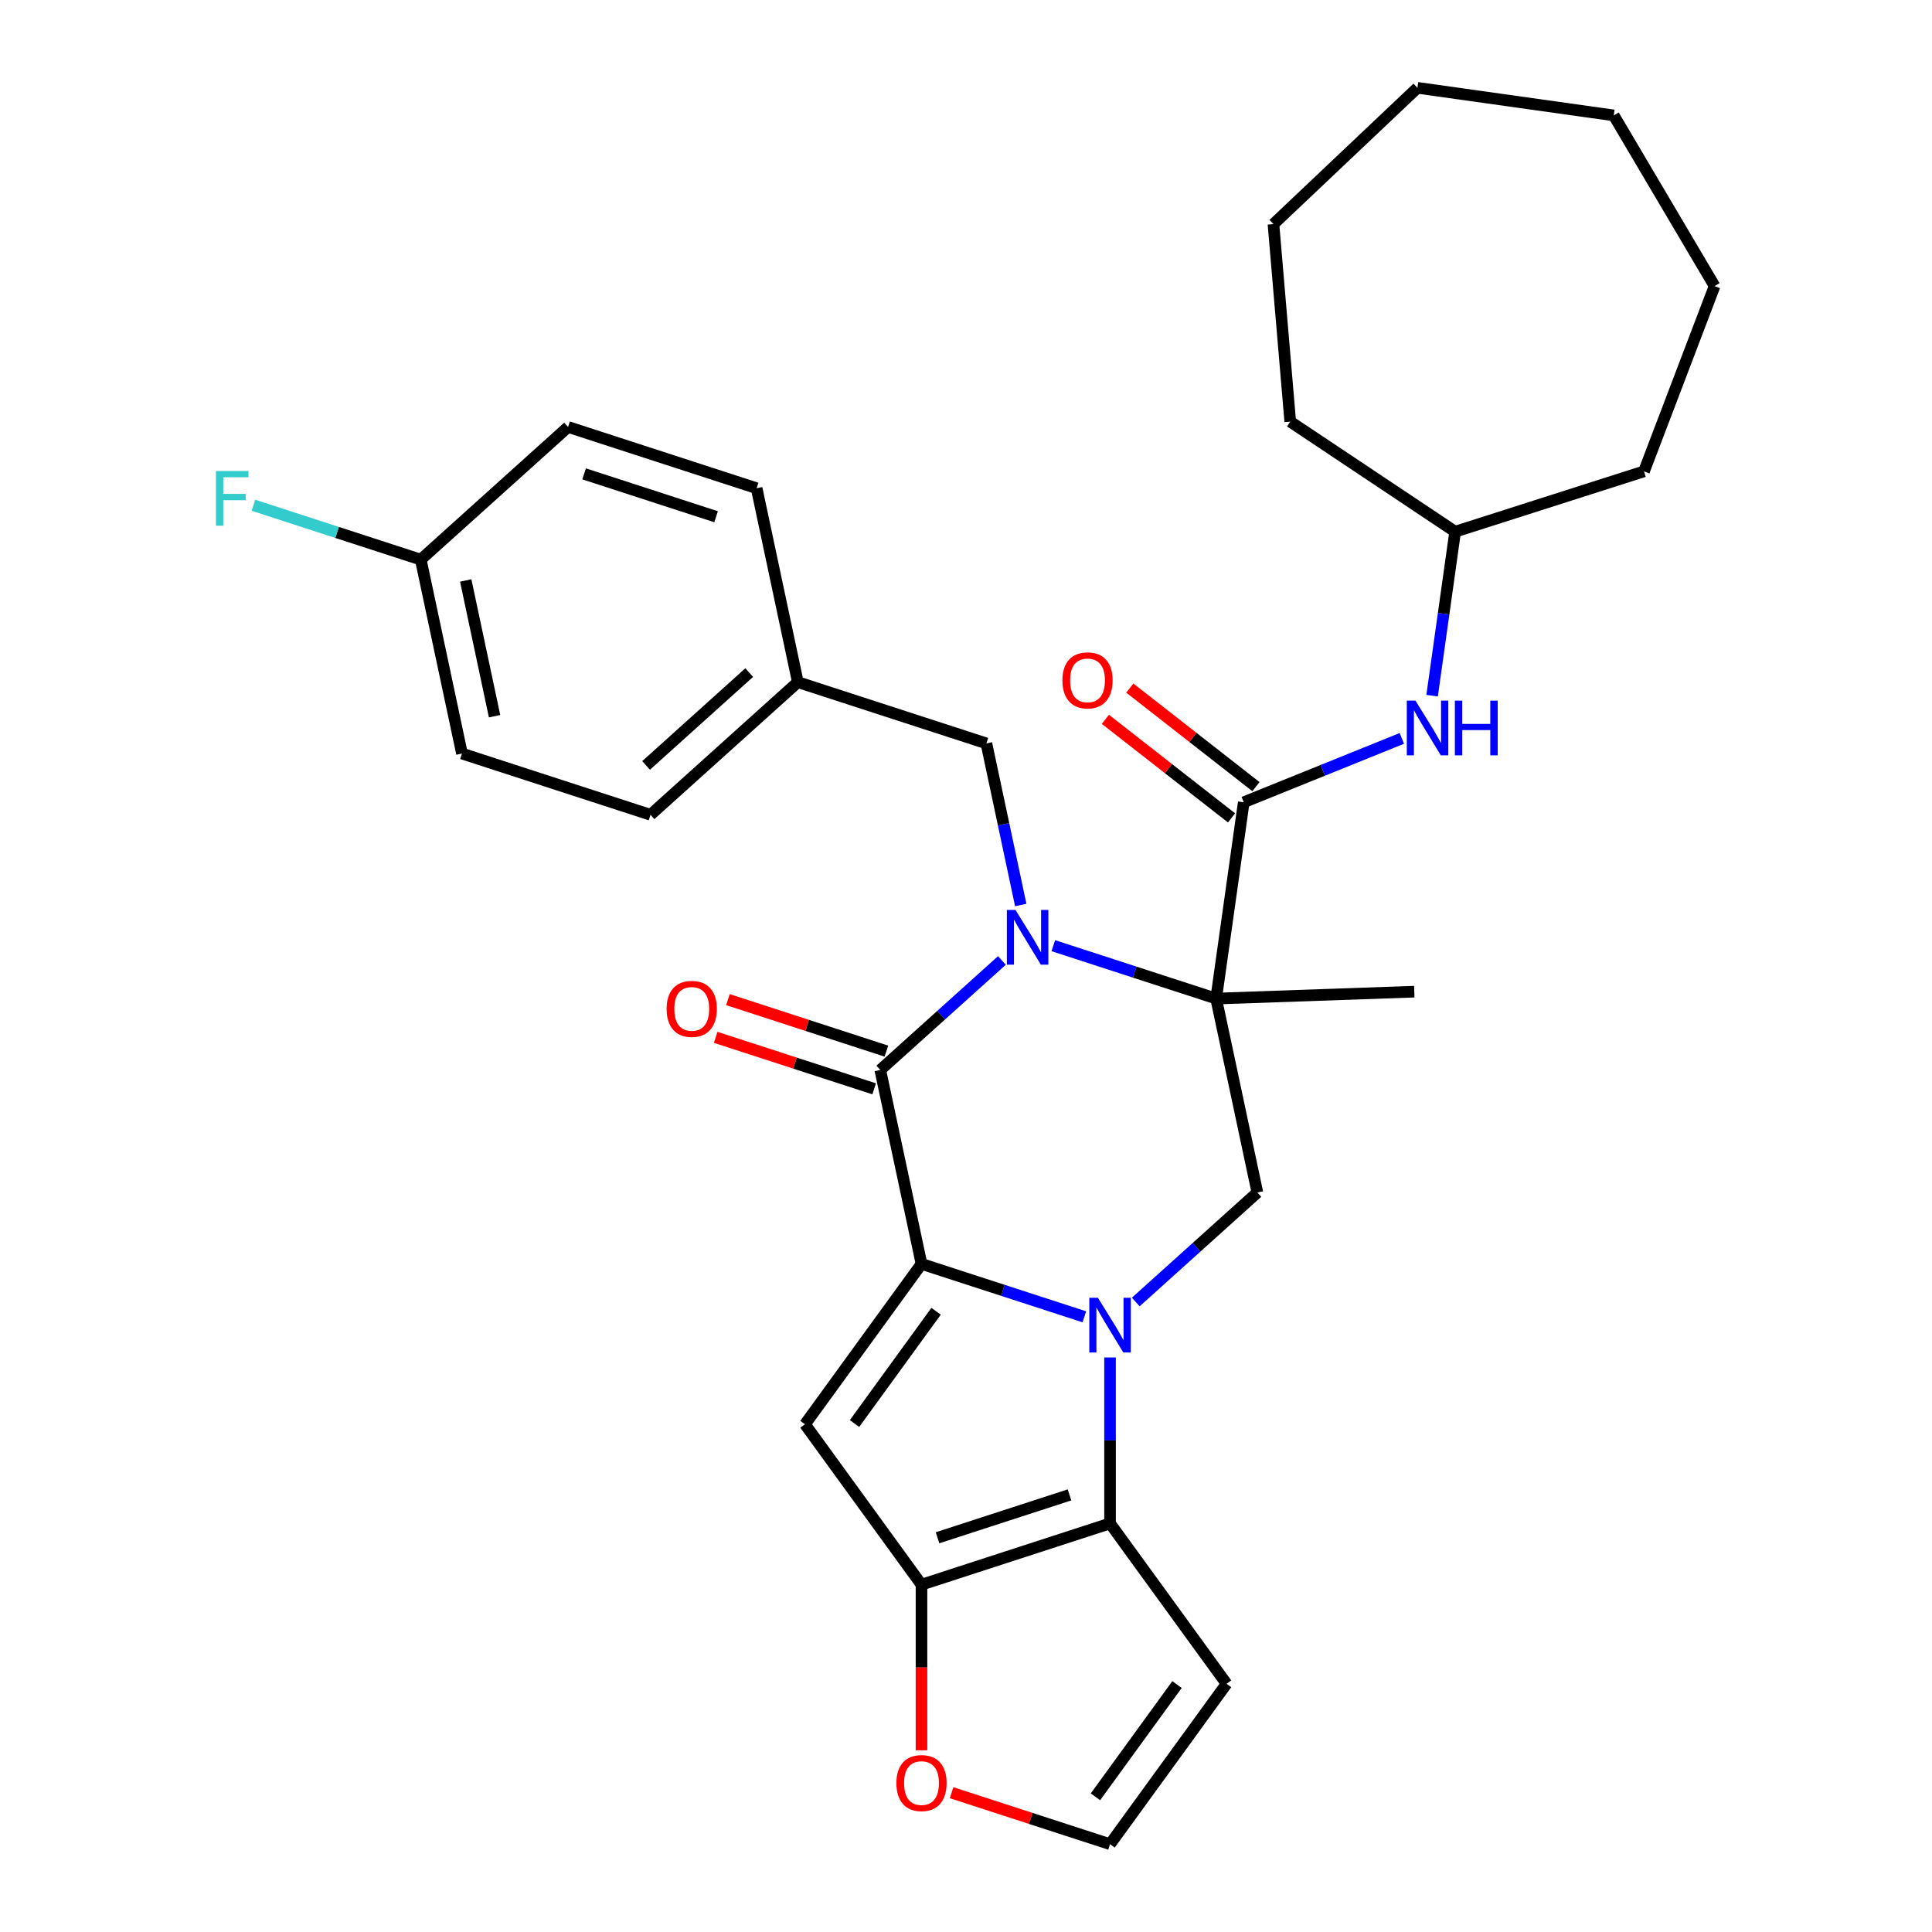 <?xml version='1.0' encoding='iso-8859-1'?>
<svg version='1.1' baseProfile='full'
              xmlns='http://www.w3.org/2000/svg'
                      xmlns:rdkit='http://www.rdkit.org/xml'
                      xmlns:xlink='http://www.w3.org/1999/xlink'
                  xml:space='preserve'
width='1000px' height='1000px' viewBox='0 0 1000 1000'>
<!-- END OF HEADER -->
<rect style='opacity:1.0;fill:#FFFFFF;stroke:none' width='1000' height='1000' x='0' y='0'> </rect>
<path class='bond-0' d='M 561.252,681.577 L 519.109,667.883' style='fill:none;fill-rule:evenodd;stroke:#0000FF;stroke-width:6px;stroke-linecap:butt;stroke-linejoin:miter;stroke-opacity:1' />
<path class='bond-0' d='M 519.109,667.883 L 476.966,654.19' style='fill:none;fill-rule:evenodd;stroke:#000000;stroke-width:6px;stroke-linecap:butt;stroke-linejoin:miter;stroke-opacity:1' />
<path class='bond-5' d='M 574.557,702.625 L 574.557,745.569' style='fill:none;fill-rule:evenodd;stroke:#0000FF;stroke-width:6px;stroke-linecap:butt;stroke-linejoin:miter;stroke-opacity:1' />
<path class='bond-5' d='M 574.557,745.569 L 574.557,788.513' style='fill:none;fill-rule:evenodd;stroke:#000000;stroke-width:6px;stroke-linecap:butt;stroke-linejoin:miter;stroke-opacity:1' />
<path class='bond-8' d='M 587.863,673.92 L 619.338,645.579' style='fill:none;fill-rule:evenodd;stroke:#0000FF;stroke-width:6px;stroke-linecap:butt;stroke-linejoin:miter;stroke-opacity:1' />
<path class='bond-8' d='M 619.338,645.579 L 650.814,617.238' style='fill:none;fill-rule:evenodd;stroke:#000000;stroke-width:6px;stroke-linecap:butt;stroke-linejoin:miter;stroke-opacity:1' />
<path class='bond-3' d='M 476.966,654.19 L 455.632,553.819' style='fill:none;fill-rule:evenodd;stroke:#000000;stroke-width:6px;stroke-linecap:butt;stroke-linejoin:miter;stroke-opacity:1' />
<path class='bond-4' d='M 476.966,654.19 L 416.651,737.206' style='fill:none;fill-rule:evenodd;stroke:#000000;stroke-width:6px;stroke-linecap:butt;stroke-linejoin:miter;stroke-opacity:1' />
<path class='bond-4' d='M 484.522,678.706 L 442.302,736.817' style='fill:none;fill-rule:evenodd;stroke:#000000;stroke-width:6px;stroke-linecap:butt;stroke-linejoin:miter;stroke-opacity:1' />
<path class='bond-1' d='M 545.194,489.48 L 587.337,503.174' style='fill:none;fill-rule:evenodd;stroke:#0000FF;stroke-width:6px;stroke-linecap:butt;stroke-linejoin:miter;stroke-opacity:1' />
<path class='bond-1' d='M 587.337,503.174 L 629.48,516.867' style='fill:none;fill-rule:evenodd;stroke:#000000;stroke-width:6px;stroke-linecap:butt;stroke-linejoin:miter;stroke-opacity:1' />
<path class='bond-11' d='M 528.333,468.432 L 519.443,426.609' style='fill:none;fill-rule:evenodd;stroke:#0000FF;stroke-width:6px;stroke-linecap:butt;stroke-linejoin:miter;stroke-opacity:1' />
<path class='bond-11' d='M 519.443,426.609 L 510.554,384.786' style='fill:none;fill-rule:evenodd;stroke:#000000;stroke-width:6px;stroke-linecap:butt;stroke-linejoin:miter;stroke-opacity:1' />
<path class='bond-32' d='M 518.583,497.137 L 487.107,525.478' style='fill:none;fill-rule:evenodd;stroke:#0000FF;stroke-width:6px;stroke-linecap:butt;stroke-linejoin:miter;stroke-opacity:1' />
<path class='bond-32' d='M 487.107,525.478 L 455.632,553.819' style='fill:none;fill-rule:evenodd;stroke:#000000;stroke-width:6px;stroke-linecap:butt;stroke-linejoin:miter;stroke-opacity:1' />
<path class='bond-2' d='M 629.48,516.867 L 650.814,617.238' style='fill:none;fill-rule:evenodd;stroke:#000000;stroke-width:6px;stroke-linecap:butt;stroke-linejoin:miter;stroke-opacity:1' />
<path class='bond-7' d='M 629.48,516.867 L 643.761,415.252' style='fill:none;fill-rule:evenodd;stroke:#000000;stroke-width:6px;stroke-linecap:butt;stroke-linejoin:miter;stroke-opacity:1' />
<path class='bond-16' d='M 629.48,516.867 L 732.031,513.285' style='fill:none;fill-rule:evenodd;stroke:#000000;stroke-width:6px;stroke-linecap:butt;stroke-linejoin:miter;stroke-opacity:1' />
<path class='bond-14' d='M 458.803,544.06 L 417.79,530.734' style='fill:none;fill-rule:evenodd;stroke:#000000;stroke-width:6px;stroke-linecap:butt;stroke-linejoin:miter;stroke-opacity:1' />
<path class='bond-14' d='M 417.79,530.734 L 376.777,517.408' style='fill:none;fill-rule:evenodd;stroke:#FF0000;stroke-width:6px;stroke-linecap:butt;stroke-linejoin:miter;stroke-opacity:1' />
<path class='bond-14' d='M 452.461,563.578 L 411.448,550.252' style='fill:none;fill-rule:evenodd;stroke:#000000;stroke-width:6px;stroke-linecap:butt;stroke-linejoin:miter;stroke-opacity:1' />
<path class='bond-14' d='M 411.448,550.252 L 370.435,536.926' style='fill:none;fill-rule:evenodd;stroke:#FF0000;stroke-width:6px;stroke-linecap:butt;stroke-linejoin:miter;stroke-opacity:1' />
<path class='bond-31' d='M 416.651,737.206 L 476.966,820.223' style='fill:none;fill-rule:evenodd;stroke:#000000;stroke-width:6px;stroke-linecap:butt;stroke-linejoin:miter;stroke-opacity:1' />
<path class='bond-6' d='M 574.557,788.513 L 476.966,820.223' style='fill:none;fill-rule:evenodd;stroke:#000000;stroke-width:6px;stroke-linecap:butt;stroke-linejoin:miter;stroke-opacity:1' />
<path class='bond-6' d='M 553.577,773.751 L 485.263,795.948' style='fill:none;fill-rule:evenodd;stroke:#000000;stroke-width:6px;stroke-linecap:butt;stroke-linejoin:miter;stroke-opacity:1' />
<path class='bond-9' d='M 574.557,788.513 L 634.872,871.529' style='fill:none;fill-rule:evenodd;stroke:#000000;stroke-width:6px;stroke-linecap:butt;stroke-linejoin:miter;stroke-opacity:1' />
<path class='bond-12' d='M 476.966,820.223 L 476.966,863.087' style='fill:none;fill-rule:evenodd;stroke:#000000;stroke-width:6px;stroke-linecap:butt;stroke-linejoin:miter;stroke-opacity:1' />
<path class='bond-12' d='M 476.966,863.087 L 476.966,905.951' style='fill:none;fill-rule:evenodd;stroke:#FF0000;stroke-width:6px;stroke-linecap:butt;stroke-linejoin:miter;stroke-opacity:1' />
<path class='bond-10' d='M 643.761,415.252 L 684.679,398.72' style='fill:none;fill-rule:evenodd;stroke:#000000;stroke-width:6px;stroke-linecap:butt;stroke-linejoin:miter;stroke-opacity:1' />
<path class='bond-10' d='M 684.679,398.72 L 725.597,382.188' style='fill:none;fill-rule:evenodd;stroke:#0000FF;stroke-width:6px;stroke-linecap:butt;stroke-linejoin:miter;stroke-opacity:1' />
<path class='bond-15' d='M 650.078,407.166 L 617.431,381.659' style='fill:none;fill-rule:evenodd;stroke:#000000;stroke-width:6px;stroke-linecap:butt;stroke-linejoin:miter;stroke-opacity:1' />
<path class='bond-15' d='M 617.431,381.659 L 584.783,356.151' style='fill:none;fill-rule:evenodd;stroke:#FF0000;stroke-width:6px;stroke-linecap:butt;stroke-linejoin:miter;stroke-opacity:1' />
<path class='bond-15' d='M 637.443,423.338 L 604.795,397.831' style='fill:none;fill-rule:evenodd;stroke:#000000;stroke-width:6px;stroke-linecap:butt;stroke-linejoin:miter;stroke-opacity:1' />
<path class='bond-15' d='M 604.795,397.831 L 572.148,372.324' style='fill:none;fill-rule:evenodd;stroke:#FF0000;stroke-width:6px;stroke-linecap:butt;stroke-linejoin:miter;stroke-opacity:1' />
<path class='bond-13' d='M 634.872,871.529 L 574.557,954.545' style='fill:none;fill-rule:evenodd;stroke:#000000;stroke-width:6px;stroke-linecap:butt;stroke-linejoin:miter;stroke-opacity:1' />
<path class='bond-13' d='M 609.222,871.919 L 567.001,930.03' style='fill:none;fill-rule:evenodd;stroke:#000000;stroke-width:6px;stroke-linecap:butt;stroke-linejoin:miter;stroke-opacity:1' />
<path class='bond-19' d='M 741.253,360.087 L 747.218,317.642' style='fill:none;fill-rule:evenodd;stroke:#0000FF;stroke-width:6px;stroke-linecap:butt;stroke-linejoin:miter;stroke-opacity:1' />
<path class='bond-19' d='M 747.218,317.642 L 753.183,275.197' style='fill:none;fill-rule:evenodd;stroke:#000000;stroke-width:6px;stroke-linecap:butt;stroke-linejoin:miter;stroke-opacity:1' />
<path class='bond-17' d='M 510.554,384.786 L 412.962,353.077' style='fill:none;fill-rule:evenodd;stroke:#000000;stroke-width:6px;stroke-linecap:butt;stroke-linejoin:miter;stroke-opacity:1' />
<path class='bond-33' d='M 492.531,927.894 L 533.544,941.22' style='fill:none;fill-rule:evenodd;stroke:#FF0000;stroke-width:6px;stroke-linecap:butt;stroke-linejoin:miter;stroke-opacity:1' />
<path class='bond-33' d='M 533.544,941.22 L 574.557,954.545' style='fill:none;fill-rule:evenodd;stroke:#000000;stroke-width:6px;stroke-linecap:butt;stroke-linejoin:miter;stroke-opacity:1' />
<path class='bond-21' d='M 412.962,353.077 L 391.628,252.706' style='fill:none;fill-rule:evenodd;stroke:#000000;stroke-width:6px;stroke-linecap:butt;stroke-linejoin:miter;stroke-opacity:1' />
<path class='bond-22' d='M 412.962,353.077 L 336.706,421.739' style='fill:none;fill-rule:evenodd;stroke:#000000;stroke-width:6px;stroke-linecap:butt;stroke-linejoin:miter;stroke-opacity:1' />
<path class='bond-22' d='M 387.792,348.125 L 334.412,396.188' style='fill:none;fill-rule:evenodd;stroke:#000000;stroke-width:6px;stroke-linecap:butt;stroke-linejoin:miter;stroke-opacity:1' />
<path class='bond-18' d='M 217.78,289.658 L 239.114,390.029' style='fill:none;fill-rule:evenodd;stroke:#000000;stroke-width:6px;stroke-linecap:butt;stroke-linejoin:miter;stroke-opacity:1' />
<path class='bond-18' d='M 241.054,300.447 L 255.989,370.707' style='fill:none;fill-rule:evenodd;stroke:#000000;stroke-width:6px;stroke-linecap:butt;stroke-linejoin:miter;stroke-opacity:1' />
<path class='bond-20' d='M 217.78,289.658 L 174.477,275.588' style='fill:none;fill-rule:evenodd;stroke:#000000;stroke-width:6px;stroke-linecap:butt;stroke-linejoin:miter;stroke-opacity:1' />
<path class='bond-20' d='M 174.477,275.588 L 131.174,261.518' style='fill:none;fill-rule:evenodd;stroke:#33CCCC;stroke-width:6px;stroke-linecap:butt;stroke-linejoin:miter;stroke-opacity:1' />
<path class='bond-34' d='M 217.78,289.658 L 294.037,220.996' style='fill:none;fill-rule:evenodd;stroke:#000000;stroke-width:6px;stroke-linecap:butt;stroke-linejoin:miter;stroke-opacity:1' />
<path class='bond-25' d='M 753.183,275.197 L 667.828,218.241' style='fill:none;fill-rule:evenodd;stroke:#000000;stroke-width:6px;stroke-linecap:butt;stroke-linejoin:miter;stroke-opacity:1' />
<path class='bond-26' d='M 753.183,275.197 L 850.931,243.975' style='fill:none;fill-rule:evenodd;stroke:#000000;stroke-width:6px;stroke-linecap:butt;stroke-linejoin:miter;stroke-opacity:1' />
<path class='bond-23' d='M 391.628,252.706 L 294.037,220.996' style='fill:none;fill-rule:evenodd;stroke:#000000;stroke-width:6px;stroke-linecap:butt;stroke-linejoin:miter;stroke-opacity:1' />
<path class='bond-23' d='M 370.647,267.467 L 302.333,245.271' style='fill:none;fill-rule:evenodd;stroke:#000000;stroke-width:6px;stroke-linecap:butt;stroke-linejoin:miter;stroke-opacity:1' />
<path class='bond-24' d='M 336.706,421.739 L 239.114,390.029' style='fill:none;fill-rule:evenodd;stroke:#000000;stroke-width:6px;stroke-linecap:butt;stroke-linejoin:miter;stroke-opacity:1' />
<path class='bond-28' d='M 667.828,218.241 L 659.139,115.996' style='fill:none;fill-rule:evenodd;stroke:#000000;stroke-width:6px;stroke-linecap:butt;stroke-linejoin:miter;stroke-opacity:1' />
<path class='bond-27' d='M 850.931,243.975 L 887.466,148.085' style='fill:none;fill-rule:evenodd;stroke:#000000;stroke-width:6px;stroke-linecap:butt;stroke-linejoin:miter;stroke-opacity:1' />
<path class='bond-30' d='M 887.466,148.085 L 835.275,59.736' style='fill:none;fill-rule:evenodd;stroke:#000000;stroke-width:6px;stroke-linecap:butt;stroke-linejoin:miter;stroke-opacity:1' />
<path class='bond-29' d='M 659.139,115.996 L 733.661,45.455' style='fill:none;fill-rule:evenodd;stroke:#000000;stroke-width:6px;stroke-linecap:butt;stroke-linejoin:miter;stroke-opacity:1' />
<path class='bond-35' d='M 733.661,45.455 L 835.275,59.736' style='fill:none;fill-rule:evenodd;stroke:#000000;stroke-width:6px;stroke-linecap:butt;stroke-linejoin:miter;stroke-opacity:1' />
<path  class='atom-0' d='M 568.297 671.74
L 577.577 686.74
Q 578.497 688.22, 579.977 690.9
Q 581.457 693.58, 581.537 693.74
L 581.537 671.74
L 585.297 671.74
L 585.297 700.06
L 581.417 700.06
L 571.457 683.66
Q 570.297 681.74, 569.057 679.54
Q 567.857 677.34, 567.497 676.66
L 567.497 700.06
L 563.817 700.06
L 563.817 671.74
L 568.297 671.74
' fill='#0000FF'/>
<path  class='atom-2' d='M 525.628 470.997
L 534.908 485.997
Q 535.828 487.477, 537.308 490.157
Q 538.788 492.837, 538.868 492.997
L 538.868 470.997
L 542.628 470.997
L 542.628 499.317
L 538.748 499.317
L 528.788 482.917
Q 527.628 480.997, 526.388 478.797
Q 525.188 476.597, 524.828 475.917
L 524.828 499.317
L 521.148 499.317
L 521.148 470.997
L 525.628 470.997
' fill='#0000FF'/>
<path  class='atom-11' d='M 732.642 362.652
L 741.922 377.652
Q 742.842 379.132, 744.322 381.812
Q 745.802 384.492, 745.882 384.652
L 745.882 362.652
L 749.642 362.652
L 749.642 390.972
L 745.762 390.972
L 735.802 374.572
Q 734.642 372.652, 733.402 370.452
Q 732.202 368.252, 731.842 367.572
L 731.842 390.972
L 728.162 390.972
L 728.162 362.652
L 732.642 362.652
' fill='#0000FF'/>
<path  class='atom-11' d='M 753.042 362.652
L 756.882 362.652
L 756.882 374.692
L 771.362 374.692
L 771.362 362.652
L 775.202 362.652
L 775.202 390.972
L 771.362 390.972
L 771.362 377.892
L 756.882 377.892
L 756.882 390.972
L 753.042 390.972
L 753.042 362.652
' fill='#0000FF'/>
<path  class='atom-13' d='M 463.966 922.916
Q 463.966 916.116, 467.326 912.316
Q 470.686 908.516, 476.966 908.516
Q 483.246 908.516, 486.606 912.316
Q 489.966 916.116, 489.966 922.916
Q 489.966 929.796, 486.566 933.716
Q 483.166 937.596, 476.966 937.596
Q 470.726 937.596, 467.326 933.716
Q 463.966 929.836, 463.966 922.916
M 476.966 934.396
Q 481.286 934.396, 483.606 931.516
Q 485.966 928.596, 485.966 922.916
Q 485.966 917.356, 483.606 914.556
Q 481.286 911.716, 476.966 911.716
Q 472.646 911.716, 470.286 914.516
Q 467.966 917.316, 467.966 922.916
Q 467.966 928.636, 470.286 931.516
Q 472.646 934.396, 476.966 934.396
' fill='#FF0000'/>
<path  class='atom-15' d='M 345.04 522.19
Q 345.04 515.39, 348.4 511.59
Q 351.76 507.79, 358.04 507.79
Q 364.32 507.79, 367.68 511.59
Q 371.04 515.39, 371.04 522.19
Q 371.04 529.07, 367.64 532.99
Q 364.24 536.87, 358.04 536.87
Q 351.8 536.87, 348.4 532.99
Q 345.04 529.11, 345.04 522.19
M 358.04 533.67
Q 362.36 533.67, 364.68 530.79
Q 367.04 527.87, 367.04 522.19
Q 367.04 516.63, 364.68 513.83
Q 362.36 510.99, 358.04 510.99
Q 353.72 510.99, 351.36 513.79
Q 349.04 516.59, 349.04 522.19
Q 349.04 527.91, 351.36 530.79
Q 353.72 533.67, 358.04 533.67
' fill='#FF0000'/>
<path  class='atom-16' d='M 549.9 352.157
Q 549.9 345.357, 553.26 341.557
Q 556.62 337.757, 562.9 337.757
Q 569.18 337.757, 572.54 341.557
Q 575.9 345.357, 575.9 352.157
Q 575.9 359.037, 572.5 362.957
Q 569.1 366.837, 562.9 366.837
Q 556.66 366.837, 553.26 362.957
Q 549.9 359.077, 549.9 352.157
M 562.9 363.637
Q 567.22 363.637, 569.54 360.757
Q 571.9 357.837, 571.9 352.157
Q 571.9 346.597, 569.54 343.797
Q 567.22 340.957, 562.9 340.957
Q 558.58 340.957, 556.22 343.757
Q 553.9 346.557, 553.9 352.157
Q 553.9 357.877, 556.22 360.757
Q 558.58 363.637, 562.9 363.637
' fill='#FF0000'/>
<path  class='atom-21' d='M 111.769 243.789
L 128.609 243.789
L 128.609 247.029
L 115.569 247.029
L 115.569 255.629
L 127.169 255.629
L 127.169 258.909
L 115.569 258.909
L 115.569 272.109
L 111.769 272.109
L 111.769 243.789
' fill='#33CCCC'/>
</svg>
